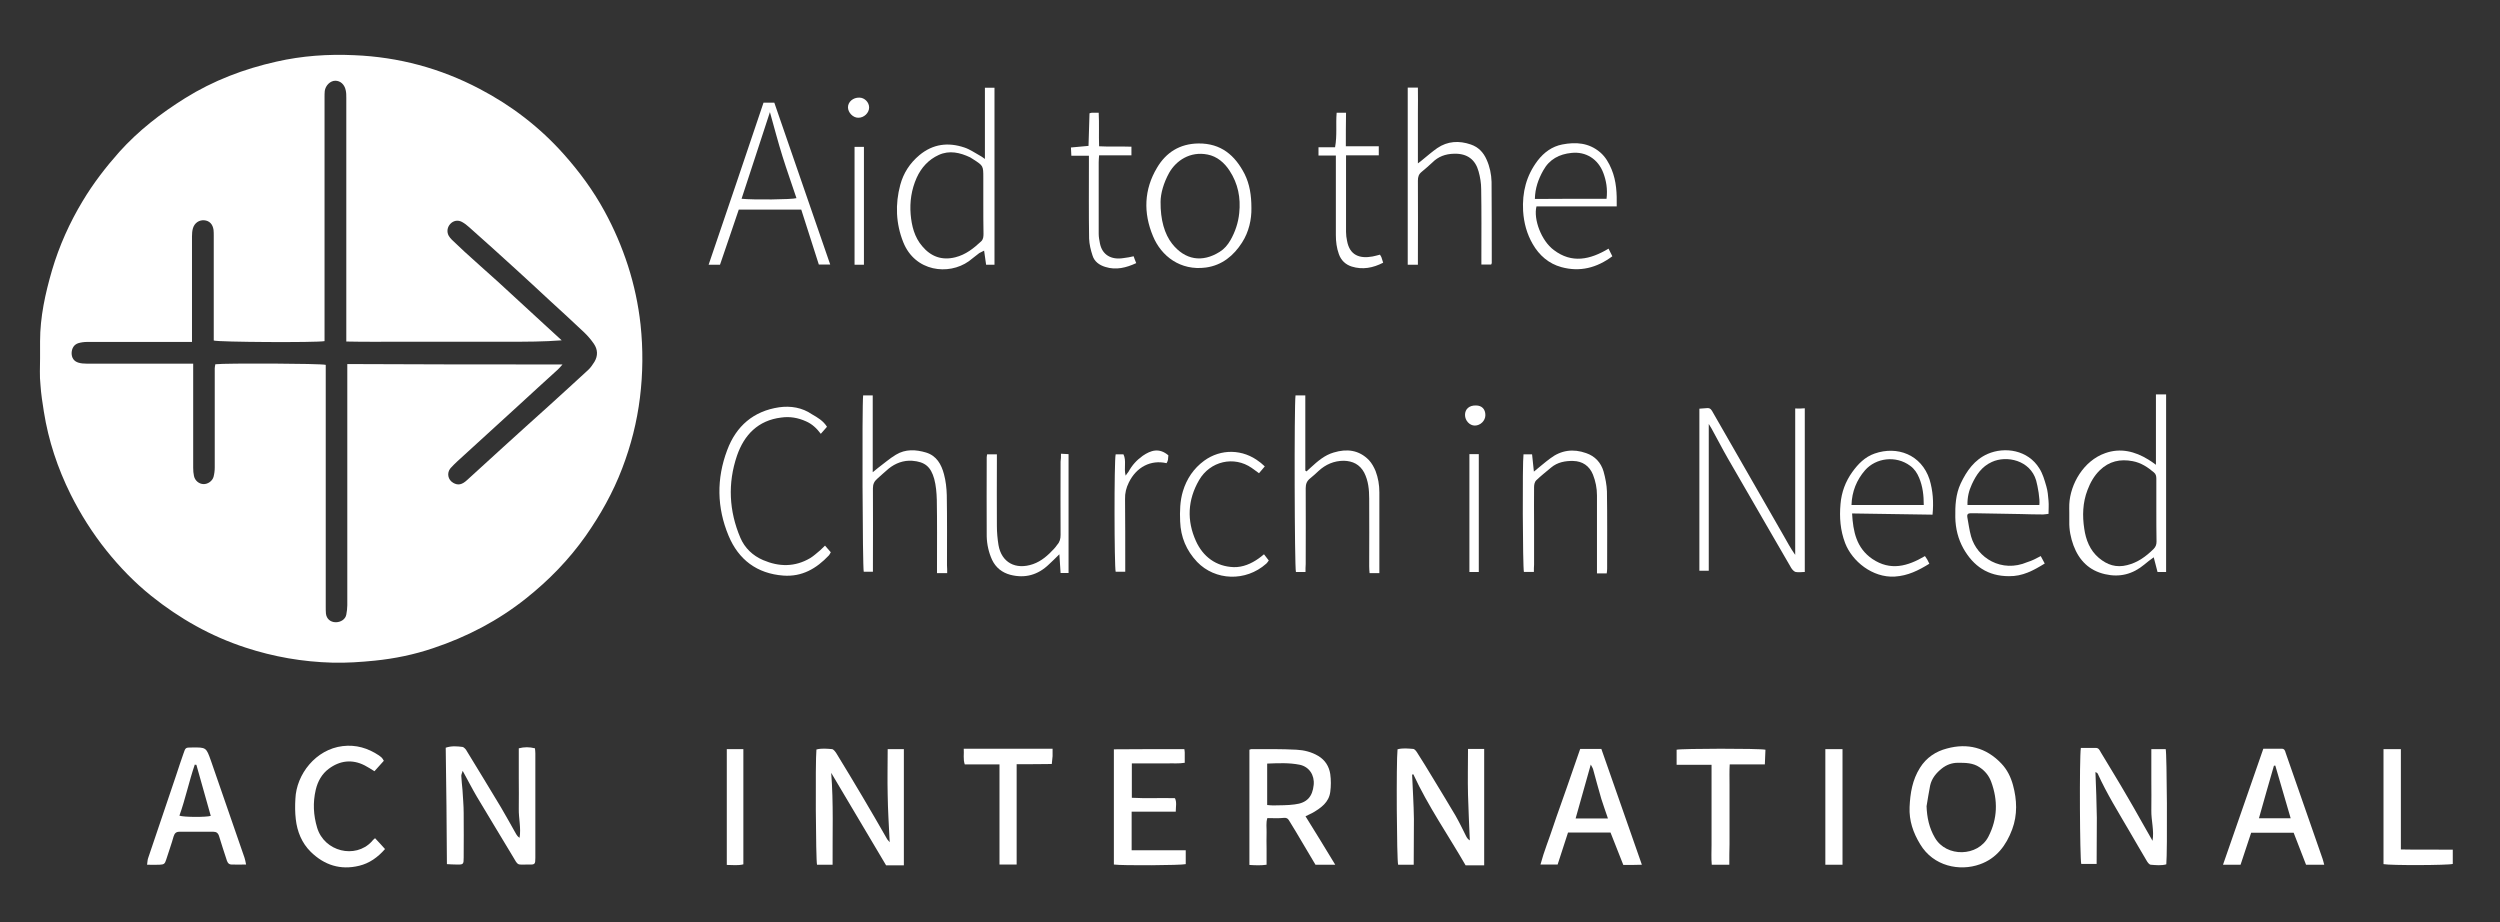 <?xml version="1.0" encoding="UTF-8"?> <svg xmlns="http://www.w3.org/2000/svg" width="244" height="90" viewBox="0 0 244 90" fill="none"><rect x="0" y="0" width="244" height="90" fill="#333333" stroke="none"/><path d="M3.911 34.943C3.911 34.393 3.911 33.863 3.911 33.314C3.911 30.939 4.418 28.643 5.08 26.366C5.781 23.992 6.795 21.735 8.061 19.635C9.094 17.908 10.321 16.318 11.646 14.827C13.516 12.746 15.699 11.059 18.056 9.587C20.823 7.86 23.823 6.722 26.98 6.015C29.474 5.446 32.006 5.269 34.578 5.387C38.904 5.564 42.976 6.663 46.794 8.665C49.912 10.293 52.678 12.413 55.036 15.062C56.556 16.77 57.9 18.595 58.991 20.597C59.926 22.304 60.686 24.07 61.29 25.935C61.894 27.819 62.303 29.722 62.518 31.685C62.771 34.059 62.752 36.434 62.459 38.809C62.167 41.183 61.583 43.48 60.725 45.717C59.829 48.072 58.602 50.25 57.16 52.311C55.523 54.627 53.575 56.628 51.354 58.395C48.626 60.573 45.567 62.163 42.274 63.262C40.423 63.89 38.514 64.282 36.585 64.478C35.202 64.616 33.818 64.714 32.435 64.675C29.532 64.596 26.707 64.106 23.96 63.203C20.589 62.104 17.53 60.377 14.763 58.159C13.127 56.844 11.685 55.353 10.38 53.724C9.016 52.016 7.866 50.191 6.892 48.248C5.626 45.697 4.729 43.008 4.281 40.182C4.145 39.319 4.008 38.456 3.95 37.572C3.852 36.689 3.911 35.806 3.911 34.943ZM54.9 35.571C54.705 35.786 54.588 35.944 54.452 36.061C53.185 37.219 51.919 38.357 50.672 39.515C48.665 41.36 46.639 43.185 44.632 45.03C44.398 45.246 44.184 45.462 43.969 45.697C43.58 46.168 43.716 46.835 44.242 47.13C44.69 47.385 45.08 47.326 45.587 46.855C46.755 45.795 47.925 44.716 49.093 43.656C50.594 42.282 52.114 40.928 53.633 39.554C54.9 38.397 56.166 37.258 57.413 36.1C57.647 35.885 57.842 35.59 58.017 35.315C58.368 34.727 58.348 34.118 57.959 33.549C57.686 33.157 57.374 32.784 57.023 32.45C55.913 31.39 54.763 30.35 53.633 29.31C52.542 28.309 51.471 27.289 50.379 26.308C48.86 24.914 47.321 23.54 45.781 22.167C45.567 21.97 45.333 21.794 45.08 21.656C44.671 21.441 44.242 21.539 43.95 21.853C43.658 22.167 43.58 22.618 43.794 23.011C43.872 23.148 43.989 23.285 44.106 23.403C44.515 23.796 44.924 24.168 45.333 24.561C46.405 25.542 47.496 26.504 48.587 27.485C50.165 28.937 51.743 30.39 53.322 31.842C53.828 32.293 54.315 32.764 54.822 33.216C53.068 33.353 51.334 33.353 49.6 33.353C47.847 33.353 46.112 33.353 44.359 33.353C42.586 33.353 40.833 33.353 39.059 33.353C37.325 33.353 35.572 33.373 33.799 33.333C33.799 33 33.799 32.745 33.799 32.489C33.799 24.836 33.799 17.201 33.799 9.548C33.799 9.293 33.799 9.037 33.74 8.802C33.623 8.233 33.214 7.88 32.727 7.88C32.24 7.88 31.773 8.331 31.695 8.88C31.675 9.077 31.675 9.293 31.675 9.508C31.675 17.182 31.675 24.836 31.675 32.509C31.675 32.764 31.675 33.039 31.675 33.294C30.818 33.451 21.329 33.392 20.862 33.235C20.862 33.019 20.862 32.803 20.862 32.568C20.862 29.389 20.862 26.209 20.862 23.011C20.862 22.814 20.862 22.638 20.842 22.441C20.764 21.872 20.433 21.539 19.927 21.499C19.439 21.46 18.991 21.755 18.835 22.265C18.758 22.52 18.738 22.795 18.738 23.069C18.738 26.249 18.738 29.428 18.738 32.627C18.738 32.843 18.738 33.078 18.738 33.373C18.446 33.373 18.212 33.373 17.998 33.373C14.841 33.373 11.685 33.373 8.509 33.373C8.217 33.373 7.925 33.412 7.652 33.49C7.223 33.628 7.009 33.981 6.989 34.452C6.989 34.923 7.204 35.257 7.652 35.394C7.905 35.472 8.178 35.492 8.451 35.492C11.665 35.492 14.9 35.492 18.114 35.492C18.329 35.492 18.563 35.492 18.855 35.492C18.855 35.786 18.855 36.022 18.855 36.238C18.855 39.378 18.855 42.518 18.855 45.658C18.855 45.933 18.874 46.207 18.933 46.462C19.03 46.914 19.42 47.228 19.849 47.248C20.277 47.267 20.725 46.953 20.842 46.541C20.92 46.247 20.959 45.933 20.959 45.619C20.959 42.4 20.959 39.162 20.959 35.944C20.959 35.806 20.998 35.669 21.018 35.551C22.05 35.433 31.305 35.472 31.792 35.61C31.792 35.845 31.792 36.1 31.792 36.336C31.792 43.95 31.792 51.585 31.792 59.199C31.792 59.435 31.792 59.67 31.811 59.886C31.87 60.396 32.24 60.71 32.727 60.73C33.253 60.75 33.721 60.436 33.799 59.984C33.857 59.69 33.896 59.356 33.896 59.062C33.896 51.644 33.896 44.225 33.896 36.827C33.896 36.395 33.896 35.983 33.896 35.531C40.891 35.571 47.827 35.571 54.9 35.571Z" fill="white"></path><path d="M43.502 72.976C44.087 72.78 44.612 72.838 45.119 72.897C45.294 72.917 45.489 73.153 45.587 73.349C46.697 75.174 47.808 76.979 48.899 78.805C49.406 79.668 49.893 80.551 50.38 81.415C50.458 81.552 50.555 81.67 50.711 81.768C50.867 80.806 50.614 79.864 50.633 78.922C50.653 77.941 50.633 76.96 50.633 75.978C50.633 75.017 50.633 74.055 50.633 73.035C51.178 72.897 51.666 72.897 52.211 73.035C52.231 73.211 52.25 73.368 52.25 73.545C52.25 76.94 52.25 80.335 52.25 83.731C52.25 84.339 52.211 84.398 51.627 84.378C50.38 84.359 50.652 84.594 49.971 83.456C48.821 81.532 47.652 79.629 46.522 77.725C46.074 76.96 45.665 76.155 45.158 75.233C45.08 75.488 45.022 75.606 45.022 75.723C45.041 76.175 45.1 76.646 45.139 77.097C45.178 77.843 45.255 78.589 45.255 79.354C45.275 80.806 45.255 82.239 45.255 83.691C45.255 84.359 45.236 84.398 44.535 84.378C44.242 84.378 43.97 84.359 43.619 84.339C43.599 80.512 43.56 76.763 43.502 72.976Z" fill="white"></path><path d="M137.978 84.398C137.413 84.398 136.926 84.398 136.458 84.398C136.322 83.927 136.264 74.369 136.4 73.133C136.887 72.996 137.413 73.054 137.92 73.094C138.056 73.094 138.212 73.29 138.309 73.447C138.816 74.232 139.303 75.037 139.79 75.841C140.55 77.097 141.31 78.334 142.05 79.59C142.42 80.237 142.752 80.924 143.083 81.591C143.161 81.748 143.258 81.905 143.453 82.023C143.395 80.532 143.317 79.06 143.278 77.568C143.239 76.096 143.278 74.605 143.278 73.094C143.843 73.094 144.33 73.094 144.856 73.094C144.856 76.881 144.856 80.649 144.856 84.457C144.252 84.457 143.667 84.457 143.044 84.457C141.349 81.513 139.381 78.687 137.939 75.567C137.9 75.586 137.861 75.586 137.822 75.606C137.881 77.038 137.978 78.491 137.998 79.923C137.998 81.415 137.978 82.867 137.978 84.398Z" fill="white"></path><path d="M81.125 75.429C81.359 78.392 81.242 81.375 81.261 84.398C80.716 84.398 80.228 84.398 79.741 84.398C79.624 83.946 79.566 74.389 79.683 73.153C80.17 73.015 80.696 73.074 81.203 73.113C81.359 73.133 81.514 73.349 81.631 73.525C82.489 74.938 83.346 76.332 84.184 77.764C85.002 79.138 85.801 80.531 86.6 81.925C86.638 81.984 86.697 82.043 86.833 82.2C86.755 80.571 86.658 79.079 86.638 77.588C86.6 76.116 86.638 74.624 86.638 73.113C87.204 73.113 87.691 73.113 88.217 73.113C88.217 76.901 88.217 80.649 88.217 84.457C87.671 84.457 87.106 84.457 86.483 84.457C84.71 81.474 82.917 78.451 81.125 75.429Z" fill="white"></path><path d="M204.631 84.32C204.066 84.32 203.599 84.32 203.131 84.32C202.995 83.908 202.936 73.977 203.092 72.996C203.56 72.996 204.066 72.996 204.553 72.996C204.846 72.996 204.924 73.232 205.04 73.428C205.898 74.861 206.775 76.273 207.612 77.726C208.45 79.139 209.229 80.591 210.087 82.063C210.262 81.062 209.95 80.081 209.97 79.1C209.989 78.118 209.97 77.137 209.97 76.156C209.97 75.155 209.97 74.154 209.97 73.114C210.476 73.114 210.925 73.114 211.373 73.114C211.49 73.565 211.548 83.083 211.431 84.359C210.944 84.496 210.418 84.438 209.911 84.398C209.756 84.379 209.6 84.163 209.502 83.986C208.937 83.044 208.392 82.082 207.827 81.121C206.755 79.276 205.625 77.471 204.748 75.528C204.709 75.449 204.651 75.41 204.514 75.351C204.573 76.843 204.631 78.314 204.651 79.806C204.651 81.297 204.631 82.789 204.631 84.32Z" fill="white"></path><path d="M186.376 78.765C186.434 77.411 186.648 76.116 187.389 74.938C188.012 73.938 188.947 73.329 190.019 73.054C192.026 72.505 193.838 72.956 195.319 74.507C195.903 75.115 196.254 75.841 196.468 76.626C196.858 78.059 196.916 79.531 196.39 80.944C195.806 82.514 194.851 83.789 193.234 84.358C191.266 85.065 188.694 84.555 187.408 82.396C186.726 81.277 186.317 80.1 186.376 78.765ZM188.032 78.687C188.071 79.786 188.285 80.806 188.85 81.768C189.961 83.691 193.059 83.632 194.072 81.65C194.968 79.903 195.007 78.118 194.344 76.312C194.13 75.723 193.74 75.233 193.195 74.879C192.552 74.448 191.831 74.448 191.091 74.448C190.506 74.448 189.98 74.644 189.532 74.997C188.986 75.429 188.538 75.959 188.382 76.665C188.246 77.333 188.149 78.019 188.032 78.687Z" fill="white"></path><path d="M130.32 84.398C129.619 84.398 129.015 84.398 128.391 84.398C127.768 83.338 127.125 82.259 126.482 81.179C126.248 80.807 126.034 80.434 125.8 80.061C125.683 79.865 125.547 79.806 125.294 79.825C124.787 79.884 124.261 79.845 123.696 79.845C123.54 80.296 123.637 80.807 123.618 81.297C123.598 81.807 123.618 82.298 123.618 82.808C123.618 83.319 123.618 83.809 123.618 84.398C123.072 84.477 122.527 84.457 121.942 84.418C121.942 80.65 121.942 76.921 121.942 73.172C122.02 73.153 122.079 73.114 122.118 73.114C123.598 73.114 125.079 73.094 126.541 73.172C127.281 73.212 128.002 73.388 128.664 73.781C129.346 74.193 129.716 74.801 129.833 75.547C129.911 76.116 129.911 76.725 129.833 77.294C129.697 78.314 128.937 78.844 128.138 79.315C127.924 79.433 127.69 79.531 127.417 79.668C128.391 81.219 129.327 82.769 130.32 84.398ZM123.676 74.526C123.676 75.92 123.676 77.235 123.676 78.569C123.91 78.589 124.086 78.609 124.261 78.609C124.962 78.589 125.664 78.609 126.365 78.51C127.554 78.373 128.099 77.765 128.216 76.607C128.314 75.645 127.768 74.841 126.872 74.644C125.82 74.428 124.768 74.487 123.676 74.526Z" fill="white"></path><path d="M176.147 39.849C176.147 45.167 176.147 50.447 176.147 55.824C175.854 55.824 175.543 55.883 175.25 55.824C175.095 55.785 174.919 55.588 174.822 55.431C174.179 54.332 173.555 53.233 172.912 52.134C171.49 49.681 170.068 47.228 168.646 44.755C168.081 43.774 167.574 42.773 167.028 41.792C166.97 41.694 166.911 41.596 166.775 41.38C166.775 46.227 166.775 50.957 166.775 55.706C166.483 55.706 166.191 55.706 165.859 55.706C165.859 50.427 165.859 45.187 165.859 39.888C166.113 39.868 166.385 39.849 166.639 39.829C166.95 39.81 167.067 40.045 167.184 40.261C167.866 41.438 168.529 42.616 169.211 43.794C170.828 46.6 172.425 49.406 174.043 52.213C174.413 52.86 174.763 53.528 175.212 54.156C175.212 49.387 175.212 44.637 175.212 39.868C175.562 39.888 175.835 39.868 176.147 39.849Z" fill="white"></path><path d="M211.412 55.824C211.12 55.824 210.867 55.824 210.574 55.824C210.458 55.373 210.341 54.941 210.204 54.392C209.854 54.647 209.561 54.862 209.289 55.098C208.158 56.04 206.892 56.374 205.45 56.04C203.892 55.687 202.917 54.686 202.372 53.234C202.099 52.488 201.943 51.703 201.963 50.898C201.982 50.329 201.943 49.76 201.963 49.21C202.06 47.248 203.346 44.971 205.47 44.226C206.95 43.696 208.373 44.049 209.678 44.854C209.912 44.991 210.126 45.148 210.419 45.364C210.419 43.048 210.419 40.791 210.419 38.495C210.769 38.495 211.081 38.495 211.412 38.495C211.412 44.265 211.412 50.035 211.412 55.824ZM210.458 49.799C210.458 48.779 210.458 47.758 210.458 46.718C210.458 46.483 210.419 46.267 210.224 46.11C209.62 45.599 208.977 45.168 208.158 45.011C206.931 44.775 205.859 45.011 204.944 45.894C204.379 46.443 204.008 47.111 203.736 47.837C203.268 49.053 203.229 50.349 203.424 51.605C203.58 52.684 203.969 53.705 204.846 54.45C205.665 55.137 206.541 55.432 207.613 55.157C208.646 54.902 209.444 54.313 210.185 53.587C210.399 53.371 210.477 53.155 210.477 52.861C210.458 51.84 210.458 50.82 210.458 49.799Z" fill="white"></path><path d="M96.127 15.514C96.127 13.1 96.127 10.863 96.127 8.566C96.458 8.566 96.731 8.566 97.062 8.566C97.062 14.317 97.062 20.067 97.062 25.837C96.77 25.837 96.516 25.837 96.244 25.837C96.185 25.385 96.127 24.953 96.049 24.463C95.854 24.561 95.718 24.62 95.581 24.698C95.231 24.953 94.899 25.248 94.549 25.503C92.581 26.896 89.308 26.523 88.158 23.639C87.437 21.833 87.359 19.929 87.866 18.045C88.177 16.887 88.801 15.926 89.736 15.141C91.061 14.042 92.542 13.865 94.12 14.395C94.665 14.572 95.153 14.925 95.659 15.2C95.757 15.239 95.874 15.337 96.127 15.514ZM95.971 19.87C95.971 19.027 95.971 18.202 95.971 17.358C95.971 16.181 95.971 16.181 94.997 15.553C94.899 15.494 94.782 15.416 94.685 15.357C93.691 14.886 92.659 14.65 91.626 15.121C90.632 15.573 89.912 16.358 89.463 17.358C88.957 18.497 88.781 19.694 88.879 20.911C88.976 22.049 89.249 23.148 90.009 24.031C90.847 25.032 91.918 25.444 93.243 25.11C94.256 24.855 95.016 24.247 95.757 23.56C95.971 23.364 95.99 23.089 95.99 22.814C95.971 21.853 95.971 20.852 95.971 19.87Z" fill="white"></path><path d="M154.227 73.094C154.948 73.094 155.591 73.094 156.292 73.094C157.598 76.842 158.903 80.571 160.247 84.398C159.877 84.398 159.604 84.418 159.332 84.418C159.039 84.418 158.747 84.418 158.435 84.418C158.007 83.338 157.598 82.298 157.188 81.258C155.786 81.258 154.441 81.258 153.038 81.258C152.707 82.298 152.356 83.338 152.025 84.378C151.46 84.378 150.954 84.378 150.35 84.378C150.7 83.063 151.207 81.847 151.616 80.591C152.025 79.354 152.493 78.118 152.921 76.862C153.35 75.645 153.779 74.369 154.227 73.094ZM156.935 79.884C156.701 79.197 156.487 78.589 156.292 77.98C156 76.999 155.747 76.018 155.474 75.037C155.435 74.919 155.357 74.821 155.259 74.624C154.753 76.45 154.266 78.157 153.779 79.884C154.831 79.884 155.844 79.884 156.935 79.884Z" fill="white"></path><path d="M219.712 81.278C219.361 82.318 219.03 83.338 218.679 84.398C218.134 84.398 217.588 84.398 216.965 84.398C218.29 80.61 219.576 76.882 220.901 73.074C221.505 73.074 222.089 73.074 222.693 73.074C222.966 73.074 223.024 73.27 223.083 73.486C223.55 74.821 224.018 76.155 224.486 77.51C225.226 79.609 225.947 81.729 226.687 83.829C226.746 84.005 226.785 84.182 226.843 84.398C226.22 84.398 225.674 84.398 225.07 84.398C224.68 83.377 224.271 82.357 223.862 81.278C222.518 81.278 221.154 81.278 219.712 81.278ZM220.472 79.865C221.544 79.865 222.557 79.865 223.57 79.865C223.063 78.118 222.576 76.43 222.07 74.723C222.031 74.723 221.972 74.723 221.933 74.742C221.446 76.43 220.959 78.118 220.472 79.865Z" fill="white"></path><path d="M24.018 84.378C23.473 84.378 23.025 84.398 22.577 84.378C22.245 84.358 22.167 84.084 22.09 83.829C21.856 83.102 21.602 82.357 21.388 81.63C21.291 81.297 21.115 81.179 20.823 81.179C19.712 81.179 18.621 81.179 17.511 81.179C17.199 81.179 17.043 81.317 16.946 81.63C16.732 82.396 16.459 83.142 16.225 83.887C16.088 84.319 16.011 84.378 15.562 84.398C15.192 84.417 14.822 84.398 14.354 84.398C14.393 84.142 14.393 83.946 14.452 83.77C15.368 81.061 16.283 78.353 17.199 75.645C17.433 74.938 17.667 74.212 17.92 73.506C18.095 72.976 18.134 72.956 18.66 72.956C18.68 72.956 18.699 72.956 18.719 72.956C20.122 72.937 20.122 72.937 20.589 74.251C21.68 77.411 22.771 80.551 23.863 83.711C23.921 83.887 23.96 84.084 24.018 84.378ZM19.167 74.644C19.108 74.644 19.07 74.644 19.011 74.624C18.446 76.273 18.095 77.98 17.511 79.609C17.939 79.766 20.18 79.766 20.57 79.629C20.102 77.98 19.635 76.312 19.167 74.644Z" fill="white"></path><path d="M115.592 73.113C115.611 73.231 115.631 73.349 115.631 73.447C115.631 73.761 115.631 74.075 115.631 74.448C115.046 74.546 114.501 74.487 113.935 74.507C113.351 74.507 112.766 74.507 112.182 74.507C111.617 74.507 111.071 74.507 110.467 74.507C110.467 75.625 110.467 76.705 110.467 77.863C111.87 77.941 113.273 77.863 114.676 77.902C114.871 78.314 114.754 78.726 114.754 79.217C113.312 79.217 111.909 79.217 110.448 79.217C110.448 80.512 110.448 81.709 110.448 82.985C112.201 82.985 113.935 82.985 115.728 82.985C115.728 83.475 115.728 83.907 115.728 84.339C115.319 84.457 109.532 84.496 108.714 84.378C108.714 80.649 108.714 76.921 108.714 73.133C111.032 73.113 113.293 73.113 115.592 73.113Z" fill="white"></path><path d="M74.52 10.019C74.91 10.019 75.222 10.019 75.572 10.019C77.384 15.278 79.196 20.498 81.028 25.817C80.618 25.817 80.287 25.817 79.917 25.817C79.352 24.031 78.768 22.245 78.203 20.459C76.157 20.459 74.15 20.459 72.104 20.459C71.5 22.265 70.877 24.05 70.273 25.836C69.903 25.836 69.571 25.836 69.162 25.836C70.974 20.538 72.747 15.278 74.52 10.019ZM75.144 10.941C74.189 13.845 73.293 16.632 72.377 19.399C73.487 19.517 77.287 19.478 77.735 19.34C77.287 17.986 76.8 16.632 76.371 15.258C75.942 13.885 75.572 12.472 75.144 10.941Z" fill="white"></path><path d="M122.138 20.302C122.157 21.401 121.904 22.618 121.222 23.677C120.403 24.953 119.273 25.895 117.695 26.111C115.201 26.445 113.331 24.992 112.532 23.049C111.577 20.773 111.655 18.496 112.922 16.377C113.799 14.885 115.143 14.022 116.974 14.002C119.176 13.983 120.54 15.16 121.475 16.985C121.962 17.966 122.138 19.046 122.138 20.302ZM113.272 19.694C113.253 21.46 113.662 22.853 114.403 23.795C115.649 25.365 117.325 25.66 119.04 24.58C119.488 24.305 119.819 23.913 120.092 23.442C120.559 22.618 120.852 21.754 120.949 20.793C121.105 19.301 120.832 17.927 120.014 16.671C119.507 15.886 118.786 15.258 117.851 15.082C116.156 14.748 114.792 15.67 114.11 16.867C113.565 17.849 113.272 18.909 113.272 19.694Z" fill="white"></path><path d="M36.604 81.807C36.955 82.18 37.267 82.514 37.578 82.867C36.858 83.691 36.039 84.26 35.065 84.496C33.234 84.947 31.655 84.437 30.331 83.142C29.454 82.278 29.006 81.16 28.869 79.963C28.791 79.295 28.791 78.628 28.83 77.961C28.928 75.567 30.818 73.133 33.448 72.819C34.753 72.662 35.903 73.015 36.974 73.722C37.072 73.781 37.169 73.879 37.267 73.957C37.325 74.016 37.364 74.095 37.462 74.252C37.169 74.585 36.858 74.919 36.546 75.272C36.195 75.056 35.903 74.86 35.591 74.703C34.364 74.075 33.156 74.232 32.084 75.037C31.422 75.527 31.012 76.254 30.818 77.078C30.525 78.334 30.584 79.55 30.954 80.787C31.655 83.122 34.675 83.848 36.273 82.141C36.351 82.023 36.448 81.945 36.604 81.807Z" fill="white"></path><path d="M137.394 8.547C137.725 8.547 138.017 8.547 138.387 8.547C138.407 9.371 138.387 10.195 138.387 11C138.387 11.805 138.387 12.59 138.387 13.394C138.387 14.199 138.387 15.023 138.387 15.946C138.582 15.808 138.699 15.71 138.816 15.612C139.303 15.219 139.771 14.807 140.277 14.454C141.29 13.767 142.401 13.708 143.55 14.101C144.291 14.356 144.778 14.866 145.09 15.573C145.401 16.26 145.557 17.005 145.577 17.751C145.596 20.381 145.596 23.03 145.596 25.66C145.596 25.699 145.577 25.738 145.538 25.817C145.245 25.817 144.953 25.817 144.583 25.817C144.583 25.562 144.583 25.346 144.583 25.11C144.583 22.893 144.603 20.675 144.564 18.458C144.564 17.888 144.466 17.28 144.31 16.731C143.999 15.592 143.219 14.964 141.914 15.004C141.076 15.023 140.375 15.278 139.79 15.867C139.459 16.181 139.108 16.475 138.757 16.77C138.465 17.005 138.387 17.26 138.387 17.633C138.407 20.126 138.387 22.618 138.387 25.11C138.387 25.326 138.387 25.562 138.387 25.837C138.037 25.837 137.725 25.837 137.394 25.837C137.394 20.087 137.394 14.356 137.394 8.547Z" fill="white"></path><path d="M127.417 55.824C127.047 55.824 126.774 55.824 126.482 55.824C126.346 55.372 126.307 39.495 126.443 38.593C126.736 38.593 127.028 38.593 127.398 38.593C127.398 41.066 127.398 43.499 127.398 45.933C127.437 45.952 127.476 45.972 127.515 46.011C127.651 45.874 127.807 45.756 127.944 45.619C128.606 45.01 129.288 44.421 130.165 44.166C131.451 43.774 132.639 43.911 133.613 44.912C133.886 45.206 134.1 45.599 134.256 45.972C134.509 46.639 134.626 47.326 134.626 48.052C134.626 50.446 134.626 52.821 134.626 55.215C134.626 55.451 134.626 55.667 134.626 55.941C134.295 55.941 134.022 55.941 133.672 55.941C133.652 55.725 133.633 55.51 133.633 55.274C133.633 53.076 133.652 50.878 133.633 48.68C133.633 47.797 133.555 46.934 133.146 46.129C132.717 45.324 132.016 44.991 131.158 44.971C130.204 44.971 129.385 45.324 128.684 45.972C128.431 46.207 128.158 46.462 127.885 46.678C127.554 46.934 127.437 47.228 127.437 47.64C127.456 50.113 127.437 52.586 127.437 55.058C127.417 55.294 127.417 55.529 127.417 55.824Z" fill="white"></path><path d="M92.445 55.941C92.075 55.941 91.802 55.941 91.451 55.941C91.451 55.706 91.451 55.47 91.451 55.255C91.451 53.096 91.471 50.937 91.432 48.778C91.412 48.091 91.354 47.385 91.179 46.737C90.847 45.56 90.282 45.069 89.035 44.971C88.178 44.912 87.399 45.206 86.736 45.736C86.347 46.05 85.996 46.404 85.606 46.737C85.314 46.992 85.197 47.267 85.197 47.66C85.217 50.132 85.197 52.605 85.197 55.078C85.197 55.313 85.197 55.529 85.197 55.804C84.866 55.804 84.593 55.804 84.301 55.804C84.184 55.372 84.126 39.731 84.242 38.593C84.535 38.593 84.827 38.593 85.178 38.593C85.178 41.066 85.178 43.499 85.178 46.09C85.411 45.893 85.548 45.776 85.684 45.677C86.269 45.246 86.814 44.755 87.438 44.382C88.373 43.813 89.386 43.872 90.38 44.166C91.412 44.48 91.88 45.324 92.133 46.286C92.309 46.934 92.387 47.64 92.406 48.327C92.445 50.603 92.426 52.9 92.426 55.176C92.445 55.411 92.445 55.627 92.445 55.941Z" fill="white"></path><path d="M199.176 54.273C199.293 54.489 199.429 54.724 199.566 54.999C198.455 55.686 197.403 56.255 196.078 56.235C194.013 56.235 192.61 55.254 191.636 53.547C191.11 52.605 190.857 51.584 190.837 50.485C190.818 49.347 190.876 48.228 191.363 47.188C191.948 45.952 192.708 44.873 193.993 44.303C195.669 43.577 197.929 43.911 199.04 45.716C199.371 46.227 199.546 46.855 199.722 47.463C199.858 47.914 199.897 48.405 199.936 48.876C199.975 49.288 199.936 49.7 199.936 50.152C199.722 50.171 199.566 50.211 199.41 50.211C198.689 50.211 197.949 50.191 197.228 50.171C195.728 50.152 194.247 50.112 192.747 50.093C192.61 50.093 192.454 50.093 192.318 50.093C192.084 50.093 191.967 50.211 192.006 50.446C192.123 51.074 192.201 51.722 192.376 52.35C192.961 54.45 195.357 55.941 197.871 54.862C198.338 54.724 198.728 54.508 199.176 54.273ZM199.04 49.288C199.118 48.719 198.884 47.463 198.728 46.894C198.144 44.912 195.844 44.421 194.403 45.088C193.409 45.54 192.883 46.344 192.454 47.267C192.162 47.895 192.006 48.542 192.026 49.288C194.364 49.288 196.682 49.288 199.04 49.288Z" fill="white"></path><path d="M188.616 50.231C186.005 50.191 183.414 50.152 180.764 50.113C180.861 51.899 181.193 53.489 182.732 54.548C184.505 55.745 186.18 55.274 187.876 54.273C187.953 54.391 188.031 54.509 188.109 54.627C188.168 54.725 188.226 54.843 188.304 55.019C187.252 55.667 186.219 56.197 184.914 56.275C182.751 56.393 180.764 54.784 180.082 52.998C179.614 51.761 179.517 50.505 179.634 49.191C179.731 48.033 180.121 46.992 180.783 46.07C181.348 45.285 182.011 44.598 182.966 44.265C185.167 43.499 187.525 44.363 188.324 46.796C188.655 47.895 188.733 49.014 188.616 50.231ZM187.759 49.289C187.759 48.347 187.661 47.483 187.31 46.639C187.116 46.168 186.843 45.756 186.434 45.462C185.031 44.422 183.083 44.696 182.03 45.894C181.212 46.836 180.744 47.974 180.706 49.289C183.063 49.289 185.401 49.289 187.759 49.289Z" fill="white"></path><path d="M157.792 20.145C155.123 20.145 152.532 20.145 149.96 20.145C149.648 21.382 150.428 23.501 151.655 24.404C153.409 25.739 155.201 25.346 156.994 24.267C157.13 24.522 157.247 24.757 157.364 25.012C155.844 26.151 154.188 26.563 152.395 26.072C151.168 25.739 150.233 24.934 149.59 23.815C149.025 22.834 148.732 21.774 148.655 20.597C148.557 18.752 148.966 17.143 150.077 15.671C150.7 14.866 151.48 14.297 152.473 14.101C153.798 13.846 155.065 13.924 156.175 14.866C156.701 15.318 157.032 15.906 157.286 16.515C157.773 17.692 157.812 18.889 157.792 20.145ZM156.799 19.4C156.916 18.438 156.76 17.614 156.487 16.888C155.98 15.534 154.792 14.768 153.37 14.925C152.201 15.043 151.226 15.534 150.622 16.633C150.135 17.496 149.824 18.379 149.804 19.419C152.162 19.4 154.461 19.4 156.799 19.4Z" fill="white"></path><path d="M80.715 41.654C80.521 41.87 80.345 42.086 80.111 42.341C79.702 41.792 79.254 41.38 78.67 41.124C77.89 40.771 77.091 40.634 76.254 40.752C73.993 41.026 72.63 42.439 71.928 44.48C71.013 47.169 71.149 49.877 72.26 52.487C72.688 53.488 73.468 54.234 74.481 54.666C76.039 55.333 77.579 55.353 79.079 54.47C79.43 54.254 79.741 53.959 80.053 53.704C80.209 53.567 80.345 53.429 80.521 53.253C80.715 53.469 80.891 53.685 81.086 53.901C81.008 54.018 80.969 54.136 80.891 54.215C79.683 55.49 78.28 56.314 76.448 56.177C73.877 55.981 72.084 54.627 71.11 52.291C69.96 49.544 69.921 46.718 70.974 43.931C71.85 41.576 73.545 40.124 76.039 39.751C77.169 39.594 78.28 39.77 79.254 40.438C79.8 40.752 80.345 41.066 80.715 41.654Z" fill="white"></path><path d="M168.781 84.398C168.158 84.398 167.651 84.398 167.067 84.398C167.008 83.75 167.047 83.102 167.047 82.455C167.047 81.807 167.047 81.159 167.047 80.512C167.047 79.864 167.047 79.216 167.047 78.569C167.047 77.921 167.047 77.274 167.047 76.626C167.047 75.978 167.047 75.331 167.047 74.644C165.878 74.644 164.787 74.644 163.638 74.644C163.638 74.114 163.638 73.643 163.638 73.172C164.125 73.054 171.665 73.035 172.308 73.172C172.288 73.623 172.269 74.094 172.249 74.605C171.08 74.605 169.989 74.605 168.82 74.605C168.781 75.272 168.801 75.919 168.801 76.567C168.801 77.215 168.801 77.862 168.801 78.51C168.801 79.158 168.801 79.805 168.801 80.453C168.801 81.1 168.801 81.748 168.801 82.396C168.781 83.043 168.781 83.691 168.781 84.398Z" fill="white"></path><path d="M149.707 55.823C149.317 55.823 149.025 55.823 148.733 55.823C148.616 55.333 148.577 45.147 148.694 44.343C148.966 44.343 149.239 44.343 149.531 44.343C149.59 44.892 149.648 45.422 149.707 46.03C150.291 45.559 150.778 45.128 151.285 44.755C152.357 43.93 153.545 43.773 154.811 44.225C155.669 44.519 156.253 45.147 156.507 46.011C156.682 46.639 156.818 47.326 156.838 47.973C156.877 50.485 156.857 52.997 156.857 55.509C156.857 55.647 156.838 55.784 156.818 55.961C156.507 55.961 156.214 55.961 155.864 55.961C155.864 55.706 155.864 55.49 155.864 55.254C155.864 52.958 155.864 50.642 155.864 48.346C155.864 47.64 155.727 46.972 155.474 46.325C155.123 45.461 154.441 45.01 153.545 44.99C152.785 44.971 152.006 45.108 151.382 45.638C150.895 46.05 150.389 46.442 149.921 46.894C149.785 47.031 149.726 47.306 149.726 47.522C149.707 48.719 149.726 49.916 149.726 51.094C149.726 52.428 149.726 53.782 149.726 55.117C149.707 55.313 149.707 55.529 149.707 55.823Z" fill="white"></path><path d="M99.225 74.585C99.225 77.922 99.225 81.121 99.225 84.378C98.621 84.378 98.095 84.378 97.55 84.378C97.55 83.534 97.55 82.73 97.55 81.925C97.55 81.101 97.55 80.296 97.55 79.472C97.55 78.667 97.55 77.882 97.55 77.078C97.55 76.273 97.55 75.469 97.55 74.605C96.361 74.605 95.27 74.605 94.16 74.605C93.984 74.075 94.101 73.585 94.062 73.074C96.985 73.074 99.829 73.074 102.732 73.074C102.732 73.329 102.732 73.565 102.732 73.8C102.713 74.036 102.694 74.252 102.655 74.566C101.563 74.585 100.453 74.585 99.225 74.585Z" fill="white"></path><path d="M232.63 84.339C232.63 80.61 232.63 76.881 232.63 73.113C233.195 73.113 233.721 73.113 234.325 73.113C234.325 76.351 234.325 79.59 234.325 82.906C236.04 82.945 237.696 82.906 239.391 82.926C239.391 83.416 239.391 83.868 239.391 84.319C238.962 84.457 233.292 84.476 232.63 84.339Z" fill="white"></path><path d="M103.551 44.284C103.843 44.304 104.057 44.304 104.291 44.323C104.291 48.19 104.291 52.036 104.291 55.922C104.057 55.922 103.823 55.922 103.512 55.922C103.473 55.353 103.434 54.784 103.395 54.097C103.005 54.489 102.693 54.784 102.381 55.078C101.31 56.118 100.043 56.471 98.602 56.099C97.803 55.883 97.199 55.412 96.829 54.646C96.497 53.92 96.322 53.135 96.303 52.35C96.283 49.779 96.303 47.208 96.303 44.637C96.303 44.559 96.322 44.48 96.342 44.343C96.653 44.343 96.946 44.343 97.296 44.343C97.296 44.598 97.296 44.814 97.296 45.05C97.296 47.149 97.277 49.23 97.296 51.33C97.296 51.958 97.355 52.586 97.452 53.194C97.744 54.901 99.128 55.647 100.823 55.058C101.661 54.764 102.284 54.195 102.869 53.567C102.985 53.449 103.083 53.312 103.18 53.174C103.434 52.9 103.512 52.586 103.512 52.213C103.492 49.819 103.512 47.444 103.512 45.05C103.551 44.834 103.551 44.598 103.551 44.284Z" fill="white"></path><path d="M123.443 45.52C123.248 45.756 123.073 45.952 122.878 46.188C122.625 46.011 122.41 45.834 122.177 45.677C120.443 44.461 118.105 45.01 117.033 46.855C115.903 48.798 115.825 50.819 116.721 52.801C117.403 54.312 118.67 55.294 120.423 55.353C121.3 55.372 122.118 55.019 122.839 54.509C123.014 54.391 123.17 54.254 123.365 54.097C123.521 54.312 123.677 54.489 123.833 54.705C123.735 54.823 123.677 54.941 123.579 55.019C121.573 56.805 118.592 56.667 116.838 54.842C115.786 53.724 115.24 52.428 115.182 50.898C115.143 49.897 115.163 48.896 115.455 47.934C115.825 46.718 116.507 45.717 117.52 44.971C119.157 43.774 121.319 43.813 122.936 45.089C123.092 45.187 123.248 45.363 123.443 45.52Z" fill="white"></path><path d="M131.354 14.277C132.484 14.277 133.497 14.277 134.569 14.277C134.569 14.572 134.569 14.827 134.569 15.161C133.536 15.161 132.503 15.161 131.373 15.161C131.373 15.455 131.373 15.651 131.373 15.867C131.373 18.124 131.373 20.381 131.373 22.638C131.373 22.932 131.412 23.227 131.471 23.501C131.724 24.914 132.698 25.267 133.965 25.032C134.198 24.993 134.432 24.914 134.686 24.855C134.744 24.953 134.783 25.012 134.822 25.091C134.88 25.267 134.939 25.444 134.997 25.64C134.004 26.151 132.99 26.347 131.919 26.013C131.315 25.817 130.886 25.405 130.672 24.797C130.458 24.208 130.38 23.58 130.38 22.952C130.38 20.616 130.38 18.261 130.38 15.926C130.38 15.71 130.38 15.475 130.38 15.18C129.776 15.18 129.25 15.18 128.685 15.18C128.685 14.886 128.685 14.67 128.685 14.376C129.211 14.376 129.756 14.376 130.302 14.376C130.516 13.218 130.36 12.119 130.458 11C130.769 11 131.042 11 131.373 11C131.354 12.099 131.354 13.159 131.354 14.277Z" fill="white"></path><path d="M110.642 25.012C110.72 25.248 110.798 25.444 110.896 25.68C109.921 26.131 108.928 26.386 107.876 26.052C107.291 25.876 106.804 25.523 106.629 24.934C106.453 24.404 106.317 23.835 106.297 23.285C106.258 20.832 106.278 18.399 106.278 15.945C106.278 15.73 106.278 15.494 106.278 15.2C105.674 15.2 105.148 15.2 104.563 15.2C104.544 14.925 104.544 14.69 104.524 14.395C105.089 14.336 105.635 14.297 106.239 14.238C106.278 13.178 106.297 12.119 106.336 11.059C106.453 11.02 106.531 11 106.609 11C106.785 11 106.979 11 107.233 11C107.291 12.079 107.233 13.139 107.272 14.277C108.324 14.336 109.356 14.277 110.428 14.317C110.428 14.572 110.428 14.827 110.428 15.161C109.415 15.161 108.363 15.161 107.272 15.161C107.252 15.435 107.233 15.651 107.233 15.847C107.233 18.163 107.233 20.499 107.233 22.814C107.233 23.128 107.291 23.442 107.35 23.737C107.564 24.875 108.46 25.385 109.649 25.189C109.999 25.15 110.311 25.091 110.642 25.012Z" fill="white"></path><path d="M70.935 73.113C71.48 73.113 71.987 73.113 72.552 73.113C72.552 76.862 72.552 80.591 72.552 84.359C72.026 84.496 71.5 84.417 70.935 84.417C70.935 80.649 70.935 76.921 70.935 73.113Z" fill="white"></path><path d="M178.153 73.113C178.757 73.113 179.264 73.113 179.829 73.113C179.829 76.881 179.829 80.61 179.829 84.398C179.264 84.398 178.757 84.398 178.153 84.398C178.153 80.649 178.153 76.901 178.153 73.113Z" fill="white"></path><path d="M114.033 44.441C114.013 44.578 114.013 44.735 113.994 44.873C113.974 44.99 113.916 45.108 113.857 45.206C112.318 44.853 110.915 45.579 110.175 47.09C109.922 47.6 109.785 48.13 109.805 48.719C109.824 50.839 109.824 52.938 109.824 55.058C109.824 55.294 109.824 55.509 109.824 55.804C109.493 55.804 109.181 55.804 108.889 55.804C108.753 55.294 108.733 44.931 108.889 44.343C109.123 44.343 109.357 44.343 109.649 44.343C109.961 44.971 109.668 45.677 109.863 46.423C109.98 46.246 110.058 46.148 110.136 46.05C110.487 45.403 110.954 44.892 111.539 44.48C112.318 43.95 113.136 43.675 114.033 44.441Z" fill="white"></path><path d="M84.32 25.836C84.008 25.836 83.736 25.836 83.404 25.836C83.404 21.99 83.404 18.183 83.404 14.336C83.716 14.336 83.989 14.336 84.32 14.336C84.32 18.143 84.32 21.951 84.32 25.836Z" fill="white"></path><path d="M144.33 55.824C143.999 55.824 143.726 55.824 143.414 55.824C143.414 51.977 143.414 48.17 143.414 44.323C143.726 44.323 143.999 44.323 144.33 44.323C144.33 48.15 144.33 51.977 144.33 55.824Z" fill="white"></path><path d="M83.755 11.491C83.249 11.491 82.762 10.98 82.762 10.47C82.762 9.94 83.268 9.508 83.872 9.528C84.379 9.528 84.827 9.979 84.827 10.49C84.827 11.02 84.32 11.51 83.755 11.491Z" fill="white"></path><path d="M144.973 40.516C144.973 41.066 144.486 41.536 143.94 41.536C143.433 41.536 142.985 41.046 142.985 40.496C142.985 39.927 143.395 39.554 144.057 39.574C144.622 39.574 144.973 39.927 144.973 40.516Z" fill="white"></path></svg> 